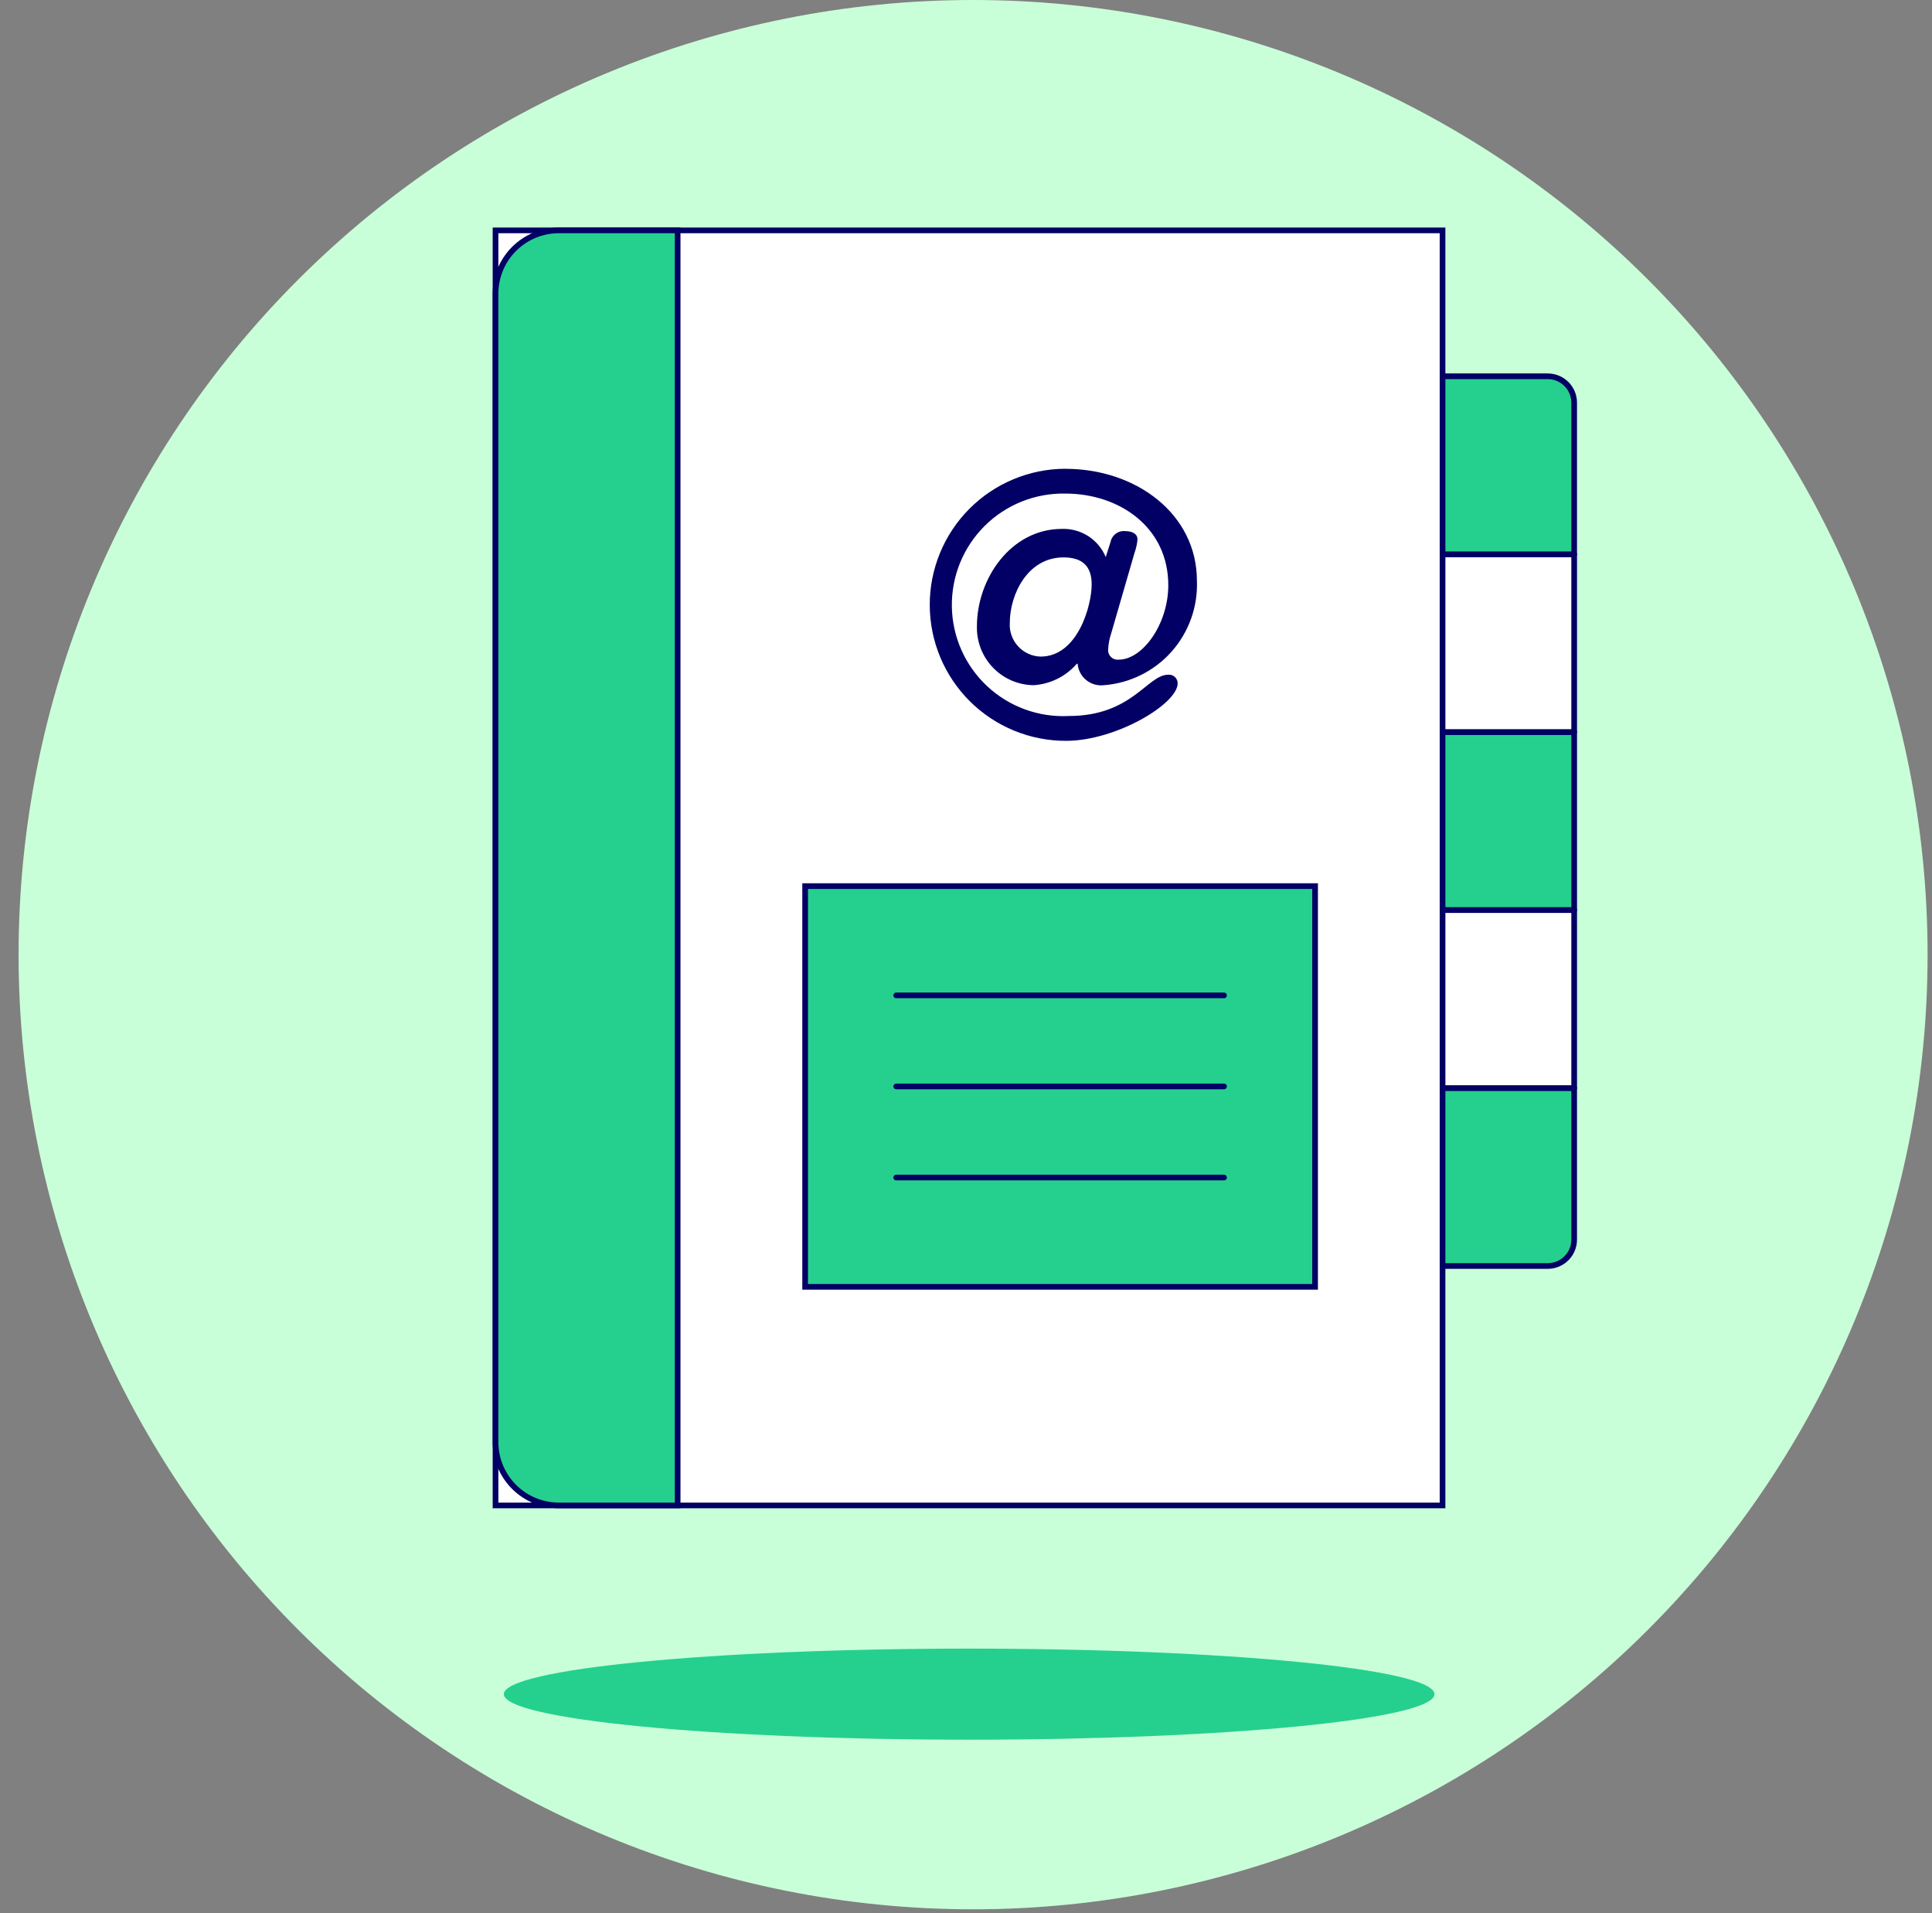 <svg width="102" height="101" viewBox="0 0 102 101" fill="none" xmlns="http://www.w3.org/2000/svg">
<rect x="0" y="0" width="102" height="101" fill="#808080" stroke="none"/>
<path d="M0.981 50.393C0.981 63.758 6.291 76.575 15.741 86.025C25.192 95.476 38.009 100.785 51.374 100.785C64.739 100.785 77.556 95.476 87.007 86.025C96.457 76.575 101.767 63.758 101.767 50.393C101.767 37.028 96.457 24.21 87.007 14.76C77.556 5.309 64.739 0 51.374 0C38.009 0 25.192 5.309 15.741 14.76C6.291 24.21 0.981 37.028 0.981 50.393Z" fill="#C9FFD8"/>
<path d="M75.733 89.428C75.733 90.756 64.733 91.832 51.167 91.832C37.601 91.832 26.601 90.756 26.601 89.428C26.601 88.1 37.601 87.024 51.167 87.024C64.733 87.024 75.733 88.1 75.733 89.428Z" fill="#25D08E"/>
<path d="M26.161 12.161H76.159V79.466H26.161V12.161Z" fill="white"/>
<path d="M26.161 12.161H76.159V79.466H26.161V12.161Z" stroke="#020064" stroke-width="0.3"/>
<path d="M83.108 65.433C83.108 65.802 82.961 66.157 82.7 66.418C82.439 66.68 82.084 66.827 81.715 66.827H76.16V57.431H83.108V65.433Z" fill="#25D08E" stroke="#020064" stroke-width="0.3" stroke-linejoin="round"/>
<path d="M76.16 29.255H83.109V38.651H76.16V29.255Z" fill="white" stroke="#020064" stroke-width="0.3" stroke-linejoin="round"/>
<path d="M76.16 38.648H83.109V48.043H76.16V38.648Z" fill="#25D08E" stroke="#020064" stroke-width="0.3" stroke-linejoin="round"/>
<path d="M76.16 48.039H83.109V57.435H76.16V48.039Z" fill="white" stroke="#020064" stroke-width="0.3" stroke-linejoin="round"/>
<path d="M83.108 29.259H76.16V19.863H81.715C81.898 19.863 82.079 19.9 82.248 19.97C82.417 20.04 82.57 20.142 82.7 20.272C82.829 20.401 82.932 20.555 83.002 20.724C83.072 20.893 83.108 21.074 83.108 21.257V29.259Z" fill="#25D08E" stroke="#020064" stroke-width="0.3" stroke-linejoin="round"/>
<path d="M42.508 46.775H69.43V67.928H42.508V46.775Z" fill="#25D08E" stroke="#020064" stroke-width="0.3"/>
<path d="M47.315 52.543H64.622" stroke="#020064" stroke-width="0.3" stroke-linecap="round" stroke-linejoin="round"/>
<path d="M47.315 57.35H64.622" stroke="#020064" stroke-width="0.3" stroke-linecap="round" stroke-linejoin="round"/>
<path d="M47.315 62.158H64.622" stroke="#020064" stroke-width="0.3" stroke-linecap="round" stroke-linejoin="round"/>
<path d="M56.247 24.744C55.304 24.747 54.37 24.935 53.5 25.299C52.63 25.662 51.84 26.193 51.175 26.862C50.51 27.53 49.983 28.323 49.625 29.196C49.266 30.068 49.083 31.002 49.086 31.945C49.089 32.888 49.277 33.822 49.64 34.692C50.004 35.562 50.535 36.352 51.203 37.017C51.872 37.682 52.665 38.209 53.538 38.567C54.41 38.926 55.344 39.109 56.287 39.106C58.904 39.106 62.175 37.162 62.175 36.071C62.175 36.008 62.162 35.946 62.137 35.888C62.111 35.83 62.074 35.778 62.028 35.735C61.981 35.693 61.926 35.66 61.866 35.639C61.807 35.619 61.743 35.611 61.68 35.616C60.572 35.611 59.777 37.795 56.426 37.795C55.638 37.835 54.85 37.716 54.108 37.444C53.367 37.173 52.689 36.756 52.113 36.217C51.536 35.677 51.075 35.028 50.755 34.306C50.436 33.585 50.265 32.806 50.253 32.017C50.241 31.228 50.388 30.445 50.685 29.714C50.983 28.983 51.424 28.32 51.984 27.763C52.543 27.206 53.209 26.768 53.941 26.475C54.674 26.181 55.458 26.038 56.247 26.054C59.083 26.054 61.68 27.818 61.68 30.893C61.68 32.935 60.332 34.82 59.064 34.82C58.987 34.829 58.909 34.82 58.836 34.794C58.763 34.768 58.697 34.725 58.644 34.669C58.59 34.614 58.55 34.546 58.526 34.473C58.503 34.399 58.497 34.321 58.508 34.244C58.524 33.968 58.577 33.694 58.666 33.432L59.896 29.188C59.979 28.957 60.032 28.718 60.054 28.474C60.054 28.156 59.736 28.037 59.424 28.037C59.243 28.015 59.061 28.061 58.913 28.168C58.766 28.275 58.665 28.434 58.63 28.613L58.378 29.404C58.189 28.95 57.865 28.564 57.451 28.298C57.036 28.033 56.55 27.9 56.058 27.919C53.382 27.919 51.577 30.537 51.577 33.054C51.566 33.456 51.635 33.856 51.78 34.231C51.925 34.606 52.143 34.949 52.422 35.239C52.7 35.529 53.034 35.76 53.403 35.92C53.772 36.08 54.169 36.164 54.571 36.169C55.008 36.141 55.434 36.026 55.825 35.832C56.217 35.637 56.566 35.366 56.852 35.036H56.892C56.906 35.202 56.953 35.364 57.03 35.512C57.108 35.66 57.215 35.791 57.344 35.897C57.473 36.002 57.623 36.081 57.783 36.128C57.944 36.175 58.112 36.189 58.278 36.169C59.651 36.065 60.931 35.432 61.847 34.404C62.763 33.375 63.245 32.032 63.191 30.655C63.191 27.145 59.998 24.747 56.251 24.747L56.247 24.744ZM54.938 34.659C54.712 34.653 54.491 34.601 54.286 34.507C54.081 34.413 53.897 34.279 53.745 34.112C53.593 33.946 53.477 33.75 53.403 33.537C53.328 33.324 53.298 33.099 53.313 32.874C53.313 31.387 54.244 29.423 56.148 29.423C57.139 29.423 57.635 29.88 57.635 30.852C57.635 31.962 56.901 34.659 54.938 34.659Z" fill="#020064"/>
<path d="M35.776 79.465H29.506C29.067 79.465 28.632 79.379 28.226 79.211C27.82 79.043 27.451 78.796 27.14 78.486C26.83 78.175 26.583 77.806 26.415 77.401C26.247 76.995 26.161 76.56 26.161 76.12V15.504C26.161 14.618 26.513 13.767 27.14 13.14C27.767 12.513 28.618 12.161 29.505 12.161H35.776V79.465Z" fill="#25D08E"/>
<path d="M35.776 79.465H29.506C29.067 79.465 28.632 79.379 28.226 79.211C27.82 79.043 27.451 78.796 27.14 78.486C26.83 78.175 26.583 77.806 26.415 77.401C26.247 76.995 26.161 76.56 26.161 76.12V15.504C26.161 14.618 26.513 13.767 27.14 13.14C27.767 12.513 28.618 12.161 29.505 12.161H35.776V79.465Z" stroke="#020064" stroke-width="0.3"/>
</svg>
